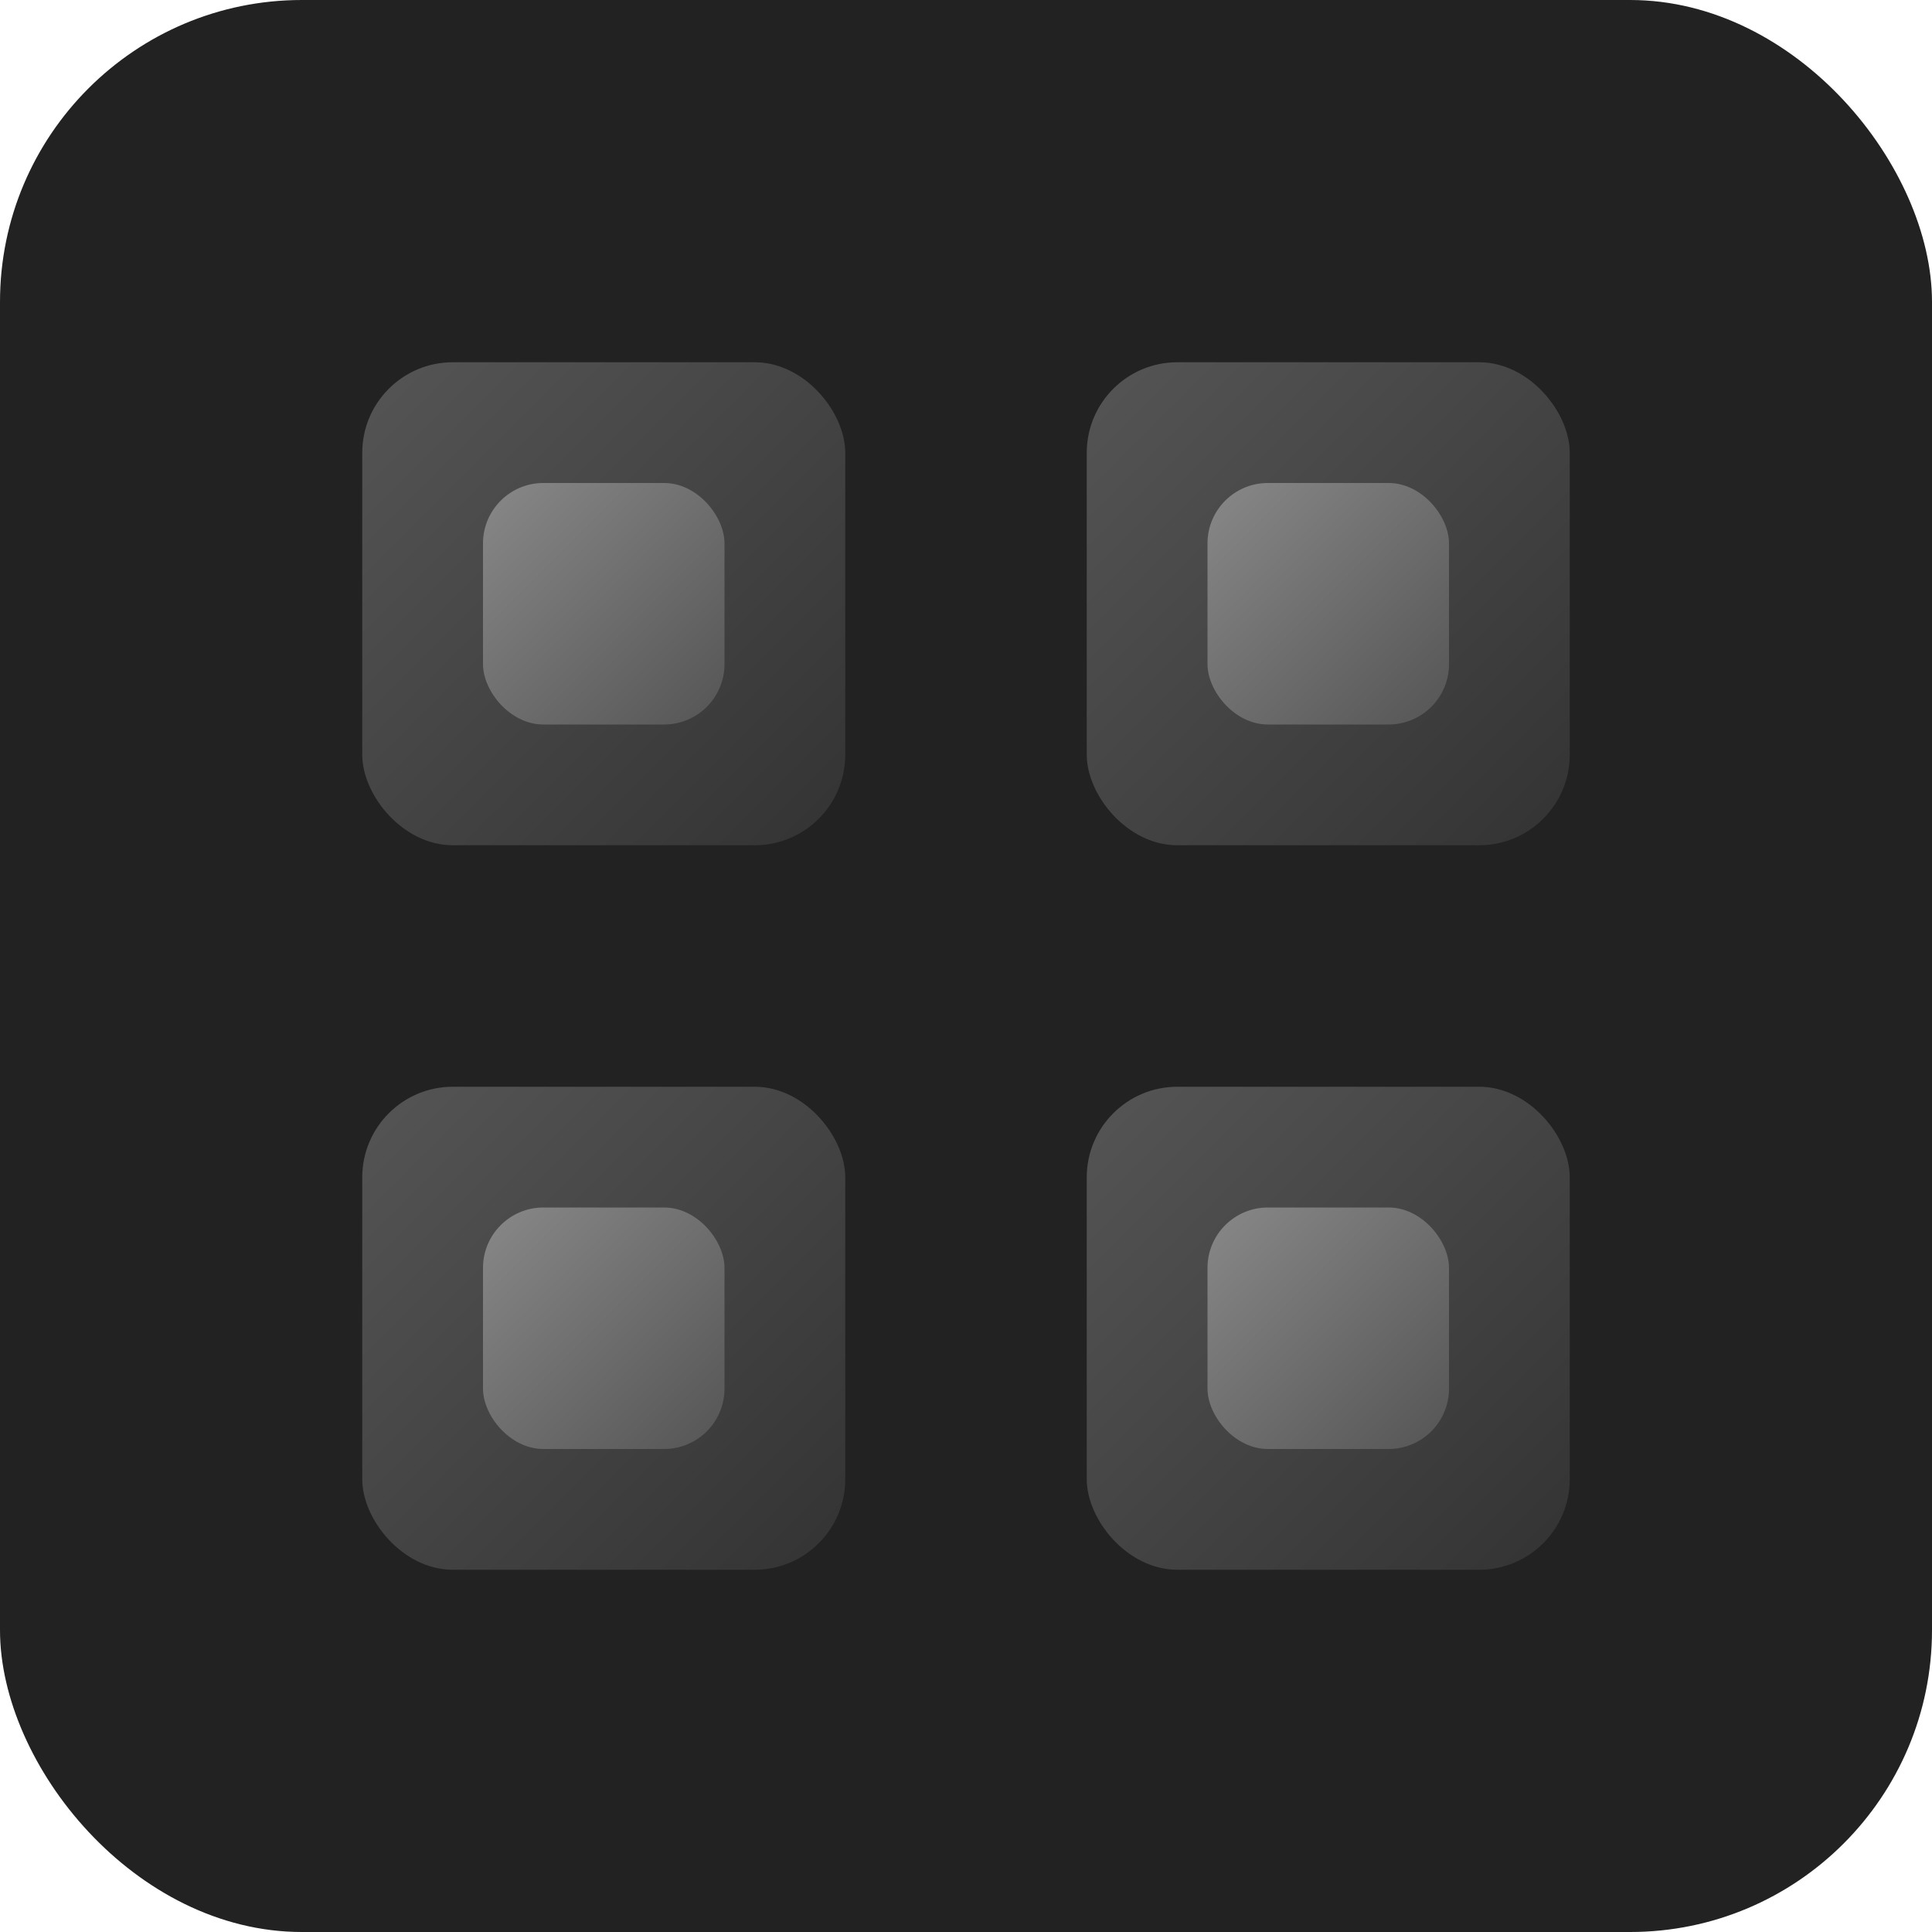 <svg width="150" height="150" viewBox="0 0 512 512" xmlns="http://www.w3.org/2000/svg">
  <defs>
    <linearGradient id="studBody" x1="0" y1="0" x2="1" y2="1">
      <stop offset="0%" stop-color="#555"/>
      <stop offset="100%" stop-color="#333"/>
    </linearGradient>
    <linearGradient id="studTop" x1="0" y1="0" x2="1" y2="1">
      <stop offset="0%" stop-color="#888"/>
      <stop offset="100%" stop-color="#555"/>
    </linearGradient>
  </defs>

  <rect width="512" height="512" rx="80" fill="#222"/>

  <!-- Stud positions -->
  <g transform="translate(96 96)">
    <!-- top-left stud -->
    <g>
      <rect x="0" y="0" width="128" height="128" rx="24" fill="url(#studBody)"/>
      <rect x="32" y="32" width="64" height="64" rx="16" fill="url(#studTop)"/>
    </g>

    <!-- top-right stud -->
    <g transform="translate(192 0)">
      <rect x="0" y="0" width="128" height="128" rx="24" fill="url(#studBody)"/>
      <rect x="32" y="32" width="64" height="64" rx="16" fill="url(#studTop)"/>
    </g>

    <!-- bottom-left stud -->
    <g transform="translate(0 192)">
      <rect x="0" y="0" width="128" height="128" rx="24" fill="url(#studBody)"/>
      <rect x="32" y="32" width="64" height="64" rx="16" fill="url(#studTop)"/>
    </g>

    <!-- bottom-right stud -->
    <g transform="translate(192 192)">
      <rect x="0" y="0" width="128" height="128" rx="24" fill="url(#studBody)"/>
      <rect x="32" y="32" width="64" height="64" rx="16" fill="url(#studTop)"/>
    </g>
  </g>
</svg>
